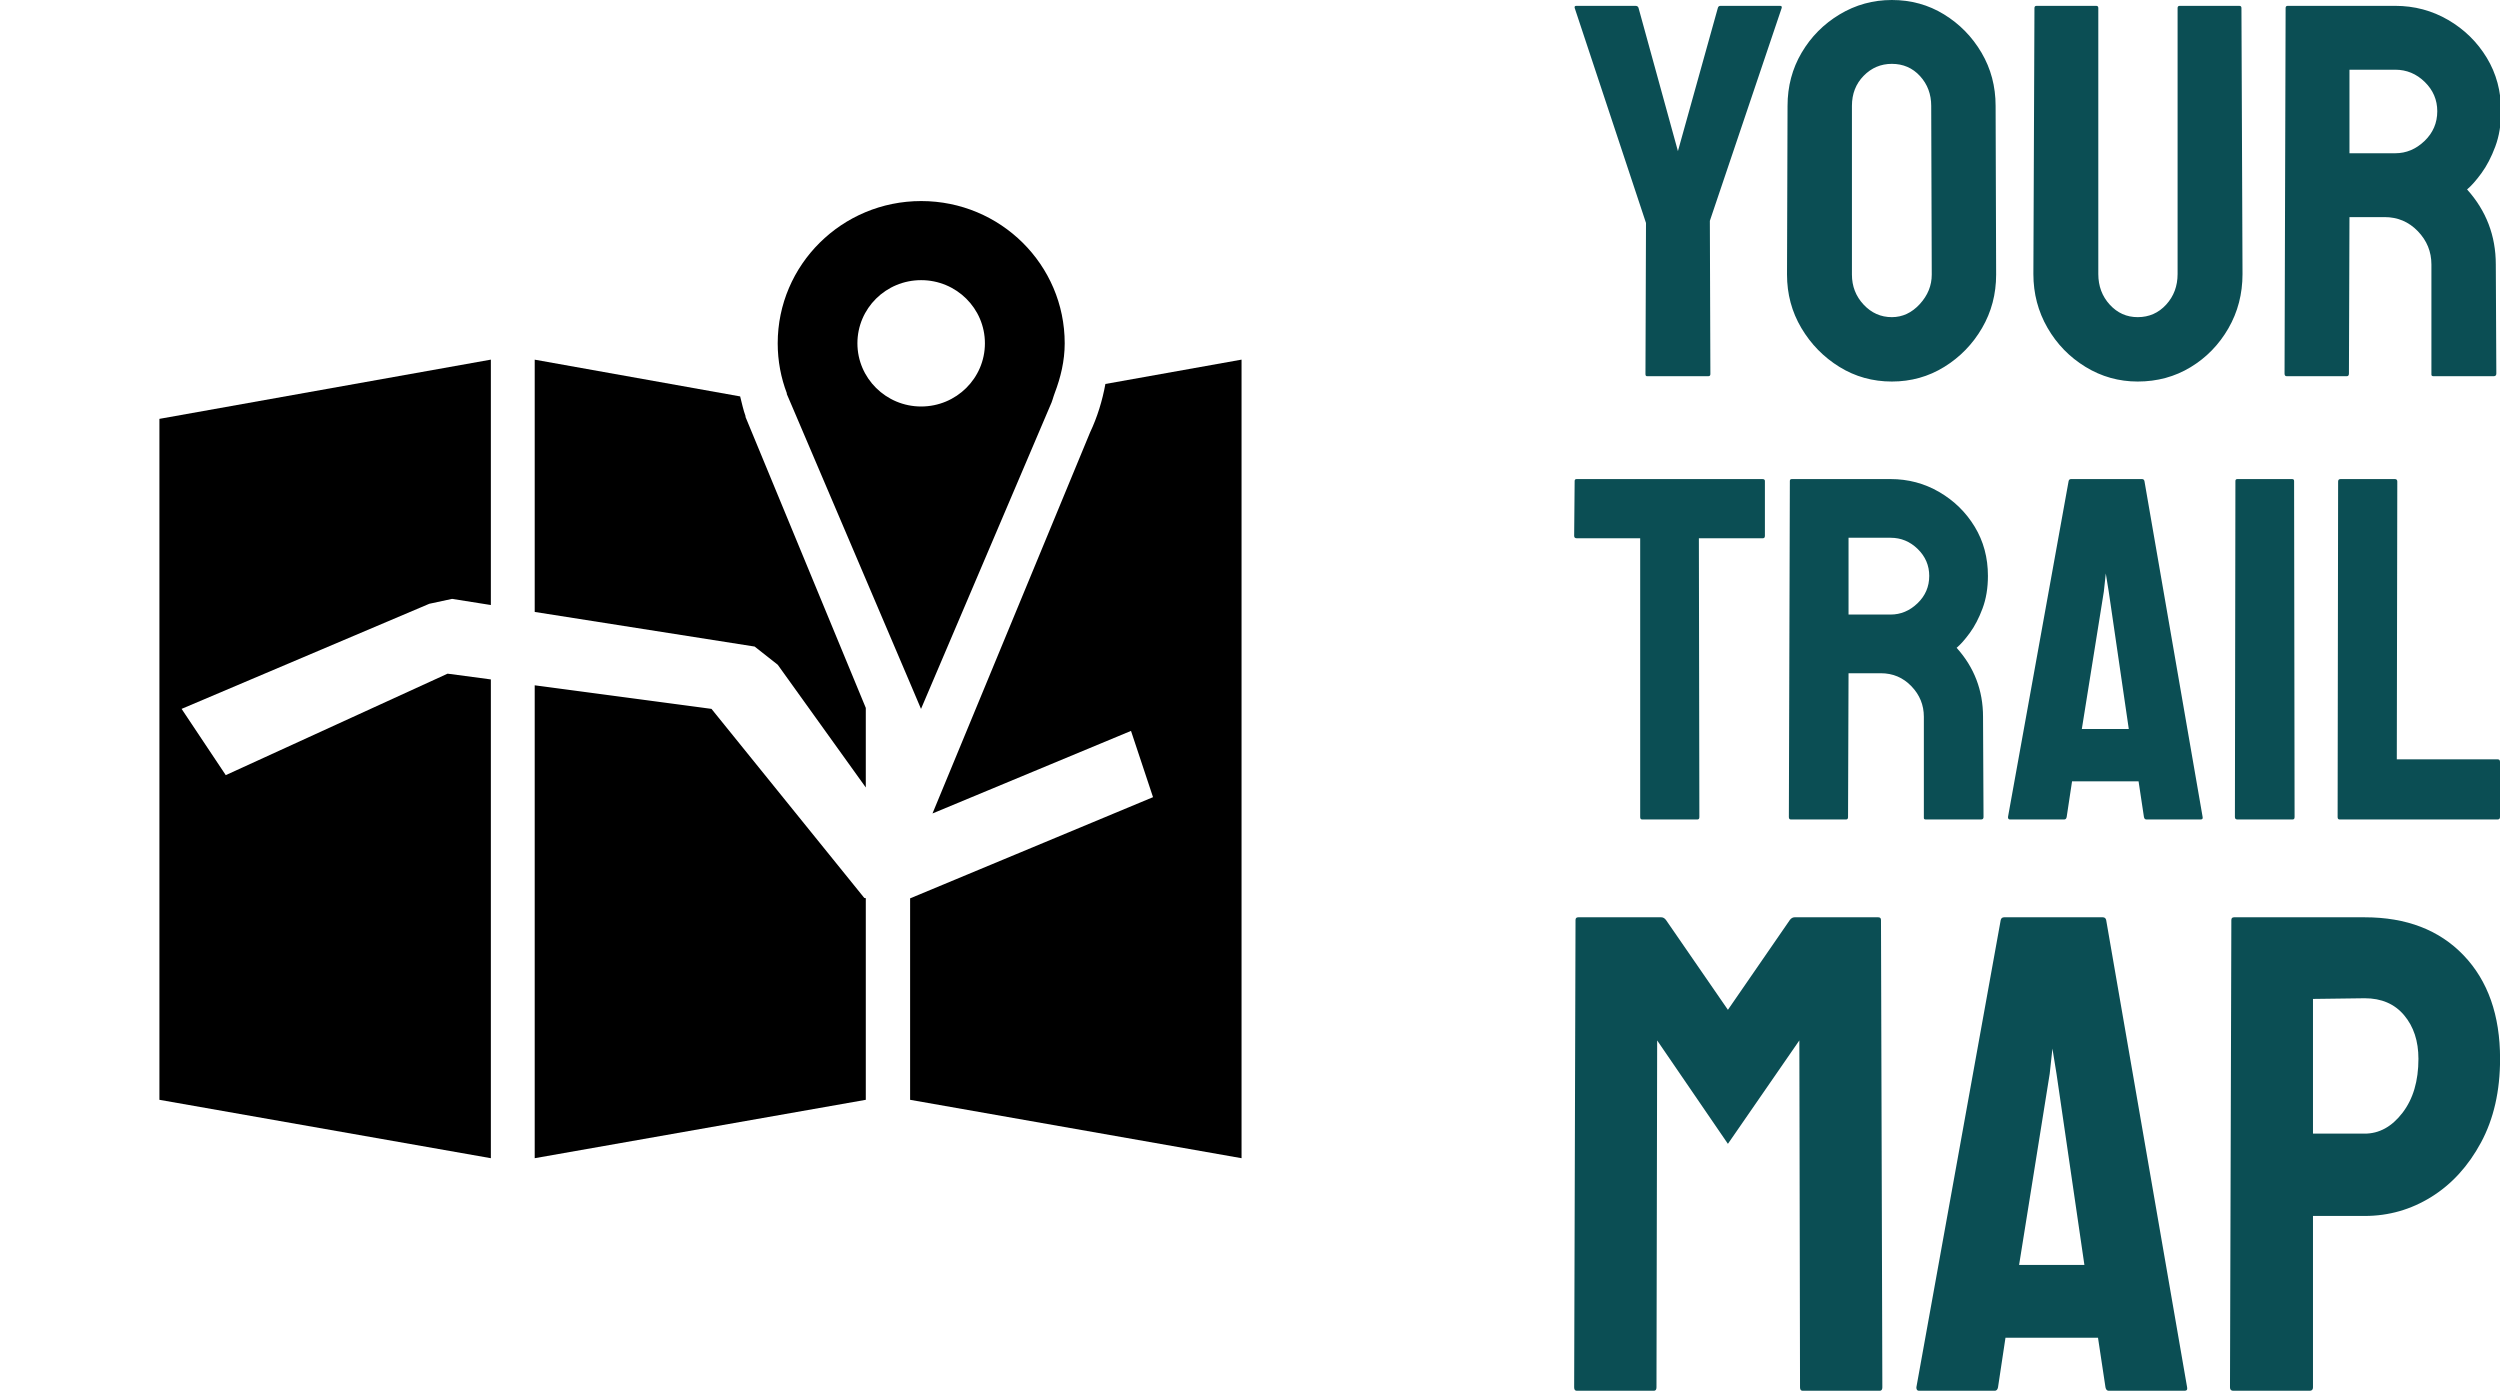 <?xml version="1.0" standalone="no"?>
<svg xmlns="http://www.w3.org/2000/svg" width="204.463" height="113.743" viewBox="0 0 204.463 113.743"><g fill="#000000" color="#000000" transform="translate(0 9.479) scale(3.16)"><svg width="36.0" height="30.0" x="0.0" y="0.0" viewBox="0 0 36 30"><polygon fill="none" points="22.408,15.322 22.408,17.381 23.177,18.452 23.555,18.294 23.555,18.094 "></polygon><polygon fill="none" points="23.555,20.251 23.178,20.409 23.555,20.489 "></polygon><polygon points="5.843,17.062 4.7,15.347 11.111,12.627 11.7,12.5 12.704,12.659 12.704,6.308 4.126,7.841 4.126,25.465   12.704,26.976 12.704,14.585 11.584,14.436 "></polygon><path d="M28.609,6.938c-0.08,0.44-0.211,0.862-0.396,1.253l-4.079,9.863l5.138-2.137l0.57,1.715l-6.287,2.619v0.236l0.004,0.002  h-0.004v4.976l8.578,1.511V6.308L28.609,6.938z"></path><polygon points="18.414,15.347 13.839,14.737 13.839,26.976 22.408,25.465 22.408,20.247 22.368,20.239 "></polygon><path d="M20.129,14.205l2.279,3.176v-2.059L19.29,7.78h0.009c-0.062-0.167-0.098-0.345-0.143-0.52l-5.317-0.951v6.529l5.692,0.896  L20.129,14.205z"></path><ellipse fill="none" cx="23.843" cy="5.886" rx="1.65" ry="1.635"></ellipse><path d="M23.842,2.204c-2.052,0-3.714,1.649-3.714,3.682c0,0.458,0.085,0.898,0.24,1.302h-0.009l0.133,0.31l1.916,4.494l1.146,2.689  l0.283,0.667l3.346-7.854c0.051-0.102,0.074-0.215,0.115-0.321c0.153-0.403,0.258-0.831,0.258-1.286  C27.557,3.853,25.895,2.204,23.842,2.204z M22.191,5.886c0-0.904,0.738-1.635,1.649-1.635c0.912,0,1.651,0.731,1.651,1.635  c0,0.902-0.739,1.635-1.651,1.635C22.932,7.521,22.191,6.788,22.191,5.886z"></path><polygon display="none" points="12.704,13.226 12.704,15.152 13.839,15.304 13.839,13.404 "></polygon><polygon display="none" points="23.555,18.861 23.177,19.02 22.408,17.948 22.408,20.814 23.178,20.977 23.555,20.818 "></polygon><polygon display="none" points="11.7,13.067 11.111,13.194 4.7,15.914 5.843,17.629 11.584,15.003 12.704,15.152 12.704,13.226 "></polygon><polygon points="23.555,20.489 23.555,20.489 23.559,20.489 "></polygon><polygon display="none" points="23.626,18.833 23.555,18.861 23.555,20.818 29.842,18.199 29.271,16.484 24.134,18.621   23.836,19.342 "></polygon><polygon display="none" points="20.129,14.772 19.531,14.3 13.839,13.404 13.839,15.304 18.414,15.914 22.368,20.807 22.408,20.814   22.408,17.948 "></polygon></svg></g><path fill="#0b4e54" fill-rule="nonzero" d="M10.08 28.28L5.48 28.28Q5.36 28.28 5.36 28.12L5.36 28.12L5.40 16.76L0.04 0.60Q0 0.44 0.16 0.44L0.16 0.44L4.60 0.44Q4.80 0.44 4.84 0.60L4.84 0.60L7.80 11.36L10.80 0.60Q10.84 0.44 11 0.44L11 0.44L15.48 0.44Q15.64 0.44 15.60 0.60L15.60 0.60L10.20 16.60L10.24 28.12Q10.24 28.28 10.08 28.28L10.08 28.28ZM23.88 28.68L23.88 28.68Q21.72 28.68 19.94 27.58Q18.16 26.48 17.08 24.66Q16 22.84 16 20.64L16 20.64L16.04 7.96Q16.04 5.76 17.10 3.96Q18.16 2.16 19.96 1.08Q21.76 0 23.88 0L23.88 0Q26.04 0 27.80 1.08Q29.56 2.16 30.62 3.96Q31.68 5.76 31.68 7.96L31.68 7.96L31.72 20.64Q31.72 22.84 30.66 24.66Q29.60 26.48 27.82 27.58Q26.04 28.68 23.88 28.68ZM23.88 23.84L23.88 23.84Q25.08 23.84 25.98 22.86Q26.88 21.88 26.88 20.64L26.88 20.64L26.84 7.96Q26.84 6.64 26 5.72Q25.16 4.80 23.88 4.80L23.88 4.80Q22.64 4.80 21.76 5.70Q20.88 6.60 20.88 7.96L20.88 7.96L20.88 20.64Q20.88 21.96 21.76 22.90Q22.64 23.84 23.88 23.84ZM42.36 28.68L42.36 28.68Q40.24 28.68 38.44 27.58Q36.64 26.48 35.58 24.64Q34.52 22.80 34.52 20.60L34.52 20.60L34.60 0.60Q34.60 0.44 34.76 0.44L34.76 0.44L39.24 0.44Q39.40 0.44 39.40 0.60L39.40 0.60L39.40 20.60Q39.40 21.96 40.26 22.90Q41.12 23.84 42.36 23.84L42.36 23.84Q43.64 23.84 44.50 22.90Q45.36 21.96 45.36 20.60L45.36 20.60L45.36 0.60Q45.36 0.44 45.52 0.44L45.52 0.44L50 0.44Q50.16 0.44 50.16 0.60L50.16 0.60L50.24 20.60Q50.24 22.84 49.18 24.68Q48.12 26.52 46.34 27.60Q44.56 28.68 42.36 28.68ZM58.08 28.28L53.56 28.28Q53.40 28.28 53.40 28.08L53.40 28.08L53.48 0.60Q53.48 0.44 53.64 0.44L53.64 0.44L61.72 0.44Q63.88 0.44 65.70 1.50Q67.52 2.56 68.60 4.34Q69.68 6.12 69.68 8.36L69.68 8.36Q69.68 9.84 69.24 11.02Q68.80 12.20 68.20 13.02Q67.60 13.84 67.12 14.24L67.12 14.24Q69.28 16.64 69.28 19.88L69.28 19.88L69.32 28.08Q69.32 28.28 69.12 28.28L69.12 28.28L64.60 28.28Q64.44 28.28 64.44 28.16L64.44 28.16L64.44 19.88Q64.44 18.44 63.42 17.38Q62.40 16.32 60.92 16.32L60.92 16.32L58.28 16.32L58.24 28.08Q58.24 28.28 58.08 28.28L58.08 28.28ZM58.28 5.24L58.28 11.52L61.72 11.52Q62.96 11.52 63.92 10.60Q64.88 9.68 64.88 8.36L64.88 8.36Q64.88 7.08 63.94 6.16Q63 5.24 61.72 5.24L61.72 5.24L58.28 5.24Z" transform="translate(128.743 0) scale(1.088)"></path><path fill="#0b4e54" fill-rule="nonzero" d="M10.08 27.84L5.56 27.84Q5.40 27.84 5.40 27.64L5.40 27.64L5.40 4.84L0.20 4.84Q0 4.84 0 4.64L0 4.64L0.04 0.16Q0.04 0 0.20 0L0.20 0L15.40 0Q15.60 0 15.60 0.16L15.60 0.16L15.60 4.64Q15.60 4.84 15.44 4.84L15.44 4.84L10.20 4.84L10.24 27.64Q10.24 27.84 10.08 27.84L10.08 27.84ZM22.24 27.84L17.72 27.84Q17.56 27.84 17.56 27.64L17.56 27.64L17.64 0.16Q17.64 0 17.80 0L17.80 0L25.88 0Q28.04 0 29.86 1.06Q31.68 2.12 32.76 3.90Q33.84 5.68 33.84 7.92L33.84 7.92Q33.84 9.40 33.40 10.58Q32.96 11.76 32.36 12.58Q31.76 13.40 31.28 13.80L31.28 13.80Q33.44 16.20 33.44 19.44L33.44 19.44L33.48 27.64Q33.48 27.84 33.28 27.84L33.28 27.84L28.76 27.84Q28.60 27.84 28.60 27.72L28.60 27.72L28.60 19.44Q28.60 18 27.58 16.94Q26.56 15.88 25.08 15.88L25.08 15.88L22.44 15.88L22.40 27.64Q22.40 27.84 22.24 27.84L22.24 27.84ZM22.44 4.80L22.44 11.08L25.88 11.08Q27.12 11.08 28.08 10.16Q29.04 9.24 29.04 7.92L29.04 7.92Q29.04 6.64 28.10 5.72Q27.16 4.80 25.88 4.80L25.88 4.80L22.44 4.80ZM35.48 27.64L35.48 27.64L40.44 0.16Q40.48 0 40.64 0L40.64 0L46.44 0Q46.60 0 46.64 0.16L46.64 0.16L51.40 27.64Q51.44 27.84 51.24 27.84L51.24 27.84L46.80 27.84Q46.64 27.84 46.60 27.64L46.60 27.64L46.16 24.72L40.72 24.72L40.28 27.64Q40.24 27.84 40.08 27.84L40.08 27.84L35.64 27.84Q35.48 27.84 35.48 27.64ZM43.32 9.20L41.52 20.44L45.36 20.44L43.72 9.20L43.48 7.72L43.32 9.20ZM58.76 27.84L54.24 27.84Q54.04 27.84 54.04 27.64L54.04 27.64L54.08 0.16Q54.08 0 54.24 0L54.24 0L58.72 0Q58.88 0 58.88 0.16L58.88 0.16L58.92 27.64Q58.92 27.84 58.76 27.84L58.76 27.84ZM75.52 27.84L62.60 27.84Q62.44 27.84 62.44 27.64L62.44 27.64L62.48 0.20Q62.48 0 62.68 0L62.68 0L67.12 0Q67.32 0 67.32 0.20L67.32 0.20L67.28 22.92L75.52 22.92Q75.72 22.92 75.72 23.12L75.72 23.12L75.72 27.64Q75.72 27.84 75.52 27.84L75.52 27.84Z" transform="translate(128.743 39.181) scale(1)"></path><path fill="#0b4e54" fill-rule="nonzero" d="M4.68 27.84L0.16 27.84Q0 27.84 0 27.64L0 27.64L0.08 0.16Q0.08 0 0.24 0L0.24 0L5.12 0Q5.28 0 5.40 0.16L5.40 0.16L9.04 5.44L12.68 0.16Q12.80 0 12.96 0L12.96 0L17.88 0Q18.04 0 18.04 0.16L18.04 0.16L18.12 27.64Q18.12 27.84 17.96 27.84L17.96 27.84L13.44 27.84Q13.28 27.84 13.28 27.64L13.28 27.64L13.24 7.24L9.04 13.32L4.88 7.24L4.84 27.64Q4.84 27.84 4.68 27.84L4.68 27.84ZM20.12 27.64L20.12 27.64L25.08 0.16Q25.12 0 25.28 0L25.28 0L31.08 0Q31.24 0 31.28 0.16L31.28 0.16L36.04 27.64Q36.08 27.84 35.88 27.84L35.88 27.84L31.44 27.84Q31.28 27.84 31.24 27.64L31.24 27.64L30.80 24.72L25.36 24.72L24.92 27.64Q24.88 27.84 24.72 27.84L24.72 27.84L20.28 27.84Q20.12 27.84 20.12 27.64ZM27.96 9.20L26.16 20.44L30 20.44L28.36 9.20L28.12 7.72L27.96 9.20ZM43.24 27.84L38.76 27.84Q38.56 27.84 38.56 27.64L38.56 27.64L38.64 0.16Q38.64 0 38.80 0L38.80 0L46.48 0Q50.16 0 52.30 2.24Q54.44 4.48 54.44 8.32L54.44 8.32Q54.44 11.16 53.32 13.24Q52.20 15.32 50.40 16.44Q48.60 17.56 46.48 17.56L46.48 17.56L43.44 17.56L43.44 27.64Q43.44 27.84 43.24 27.84L43.24 27.84ZM43.44 4.80L43.44 12.72L46.48 12.72Q47.76 12.72 48.70 11.50Q49.64 10.28 49.64 8.32L49.64 8.32Q49.64 6.76 48.80 5.76Q47.96 4.76 46.48 4.76L46.48 4.76L43.44 4.80Z" transform="translate(128.743 75.021) scale(1.391)"></path></svg>